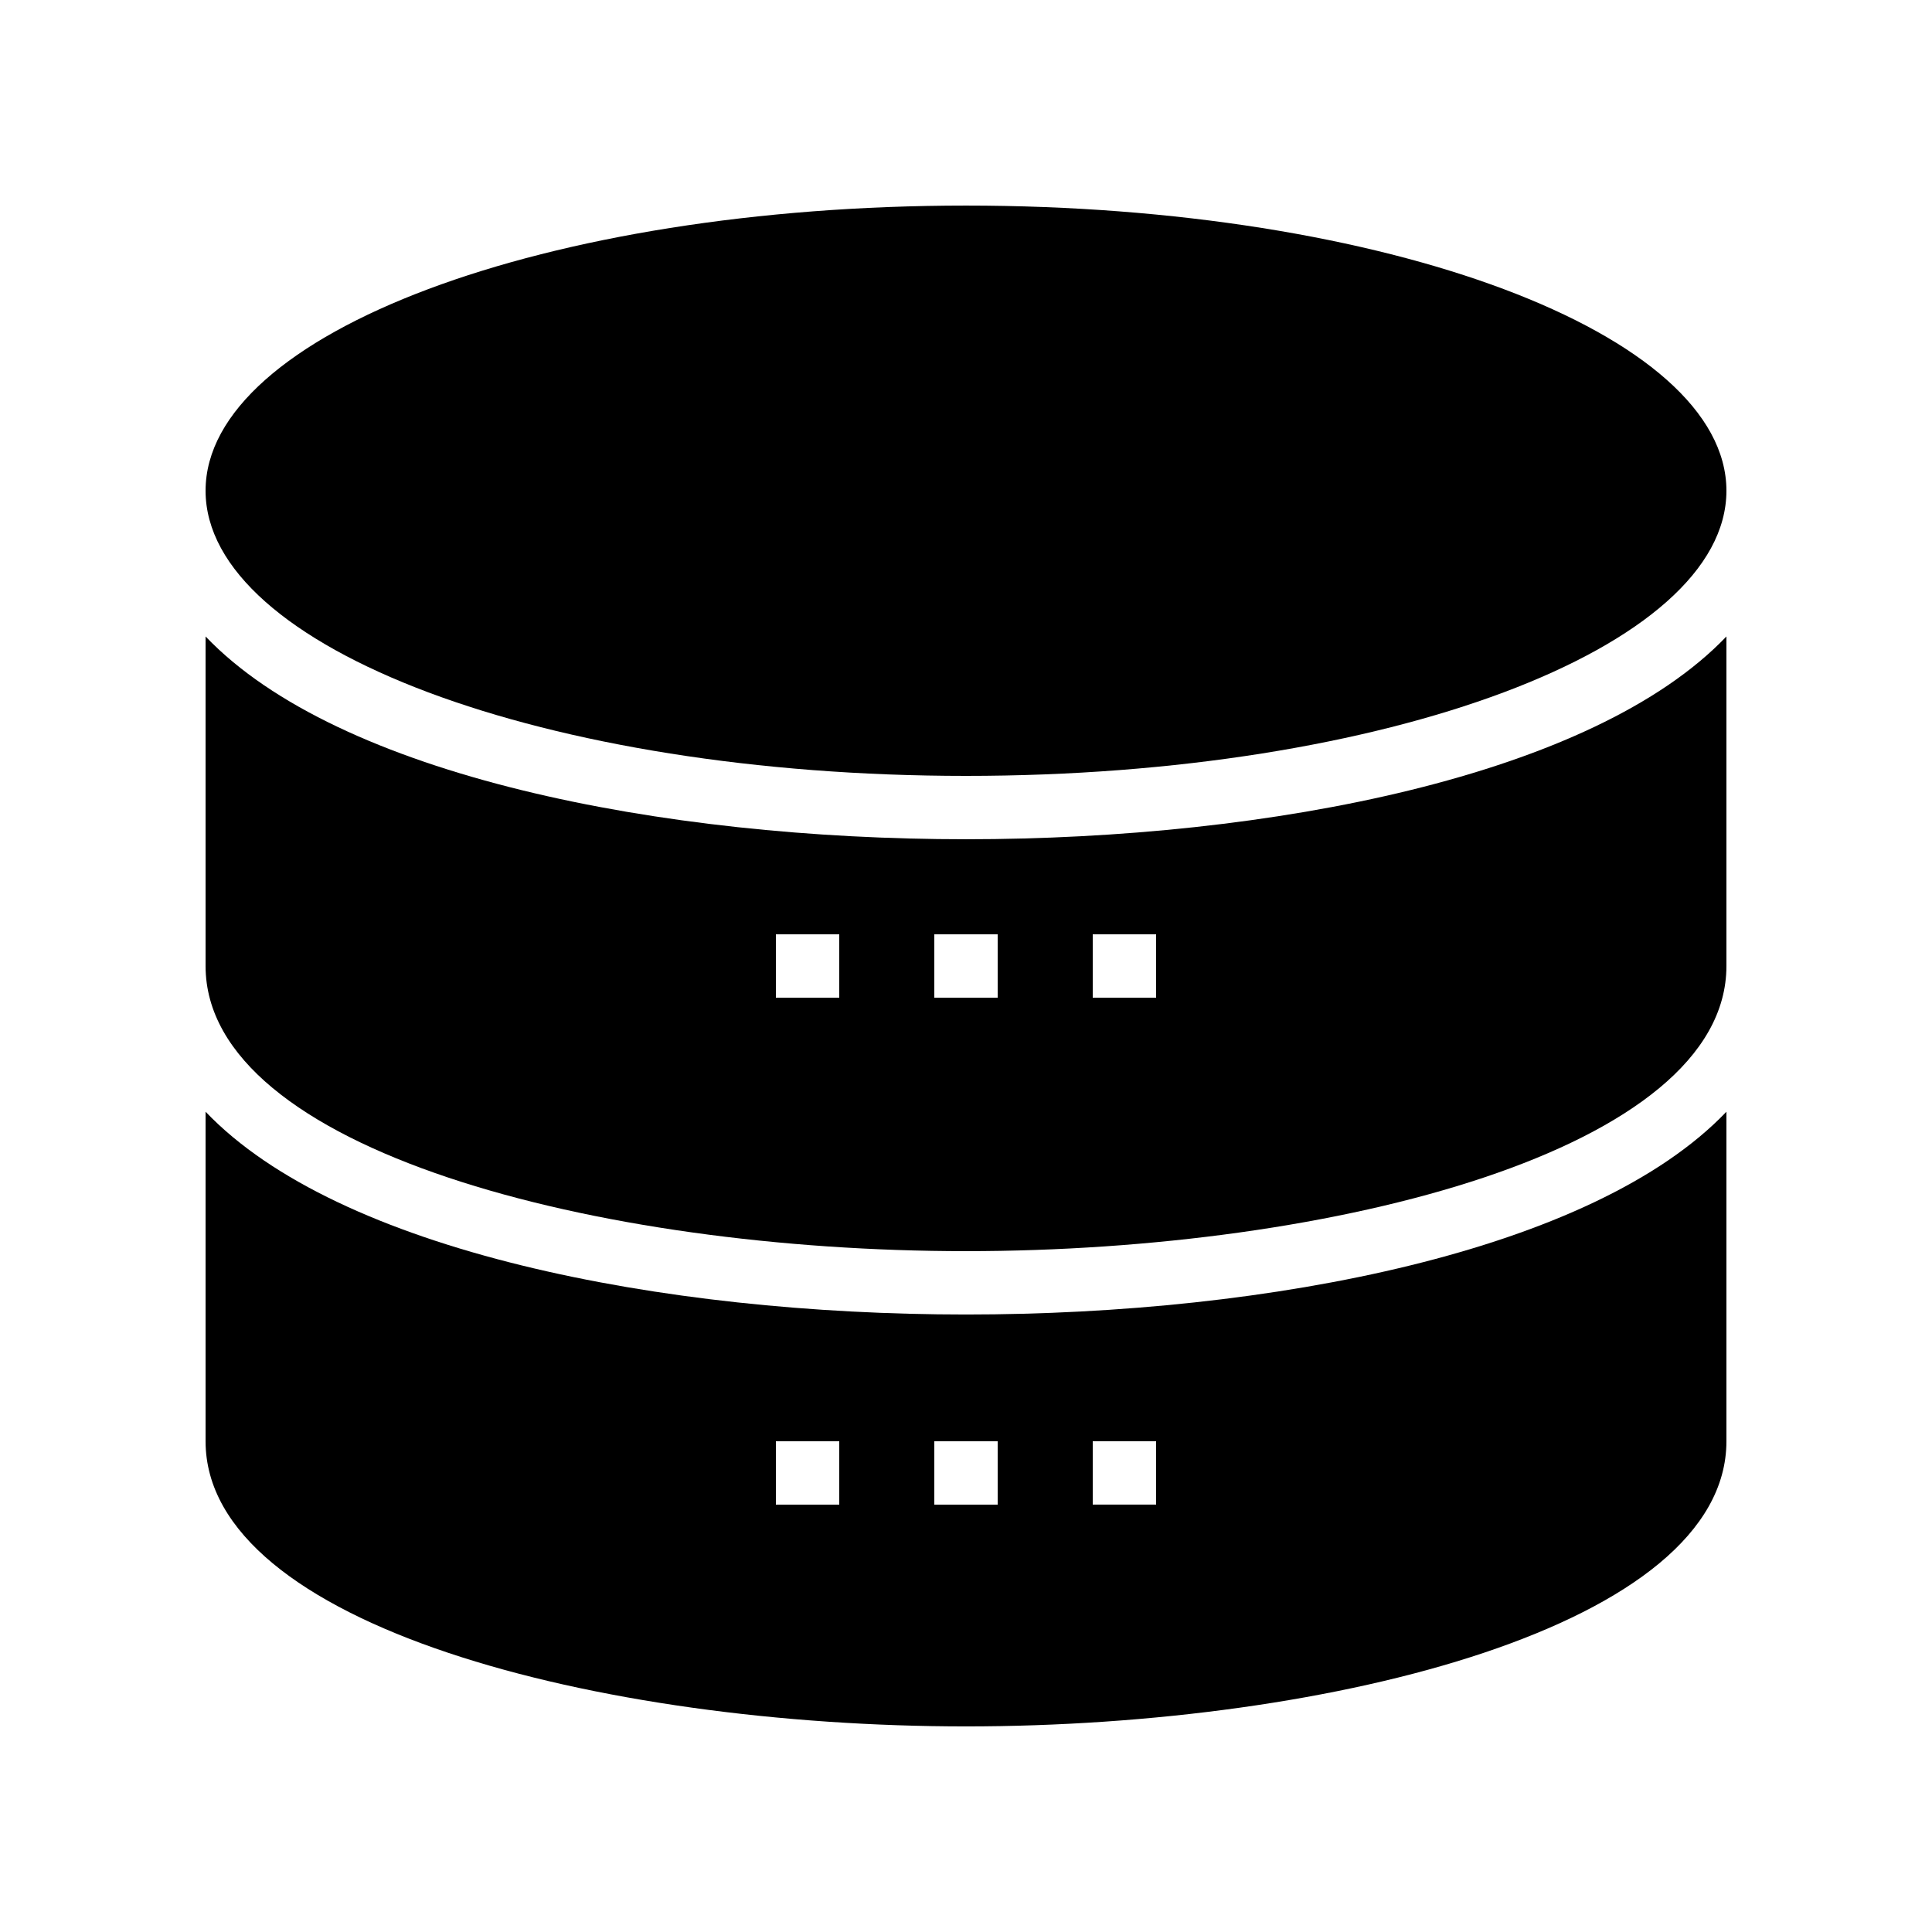 <?xml version="1.0" encoding="UTF-8"?>
<!-- Uploaded to: ICON Repo, www.iconrepo.com, Generator: ICON Repo Mixer Tools -->
<svg fill="#000000" width="800px" height="800px" version="1.1" viewBox="144 144 512 512" xmlns="http://www.w3.org/2000/svg">
 <g>
  <path d="m601.52 274.05c0 41.734-90.227 75.57-201.52 75.57-111.3 0-201.52-33.836-201.52-75.57 0-41.738 90.223-75.57 201.52-75.57 111.3 0 201.52 33.832 201.52 75.57"/>
  <path d="m198.48 438.62v87.324c0 48.703 104.12 75.57 201.52 75.57s201.52-26.871 201.52-75.57v-87.324c-35.27 36.945-120.91 53.738-201.52 53.738s-166.26-16.793-201.52-53.738zm167.93 104.12h-16.793v-16.793h16.793zm67.176-16.797h16.793v16.793h-16.793zm-25.191 16.797h-16.793v-16.793h16.793z"/>
  <path d="m198.48 312.67v87.328c0 48.703 104.12 75.57 201.52 75.57s201.52-26.871 201.52-75.57v-87.328c-35.27 36.945-120.91 53.738-201.52 53.738s-166.26-16.793-201.52-53.738zm167.93 95.723h-16.793v-16.793h16.793zm67.176-16.793h16.793v16.793h-16.793zm-25.191 16.793h-16.793v-16.793h16.793z"/>
 </g>
</svg>